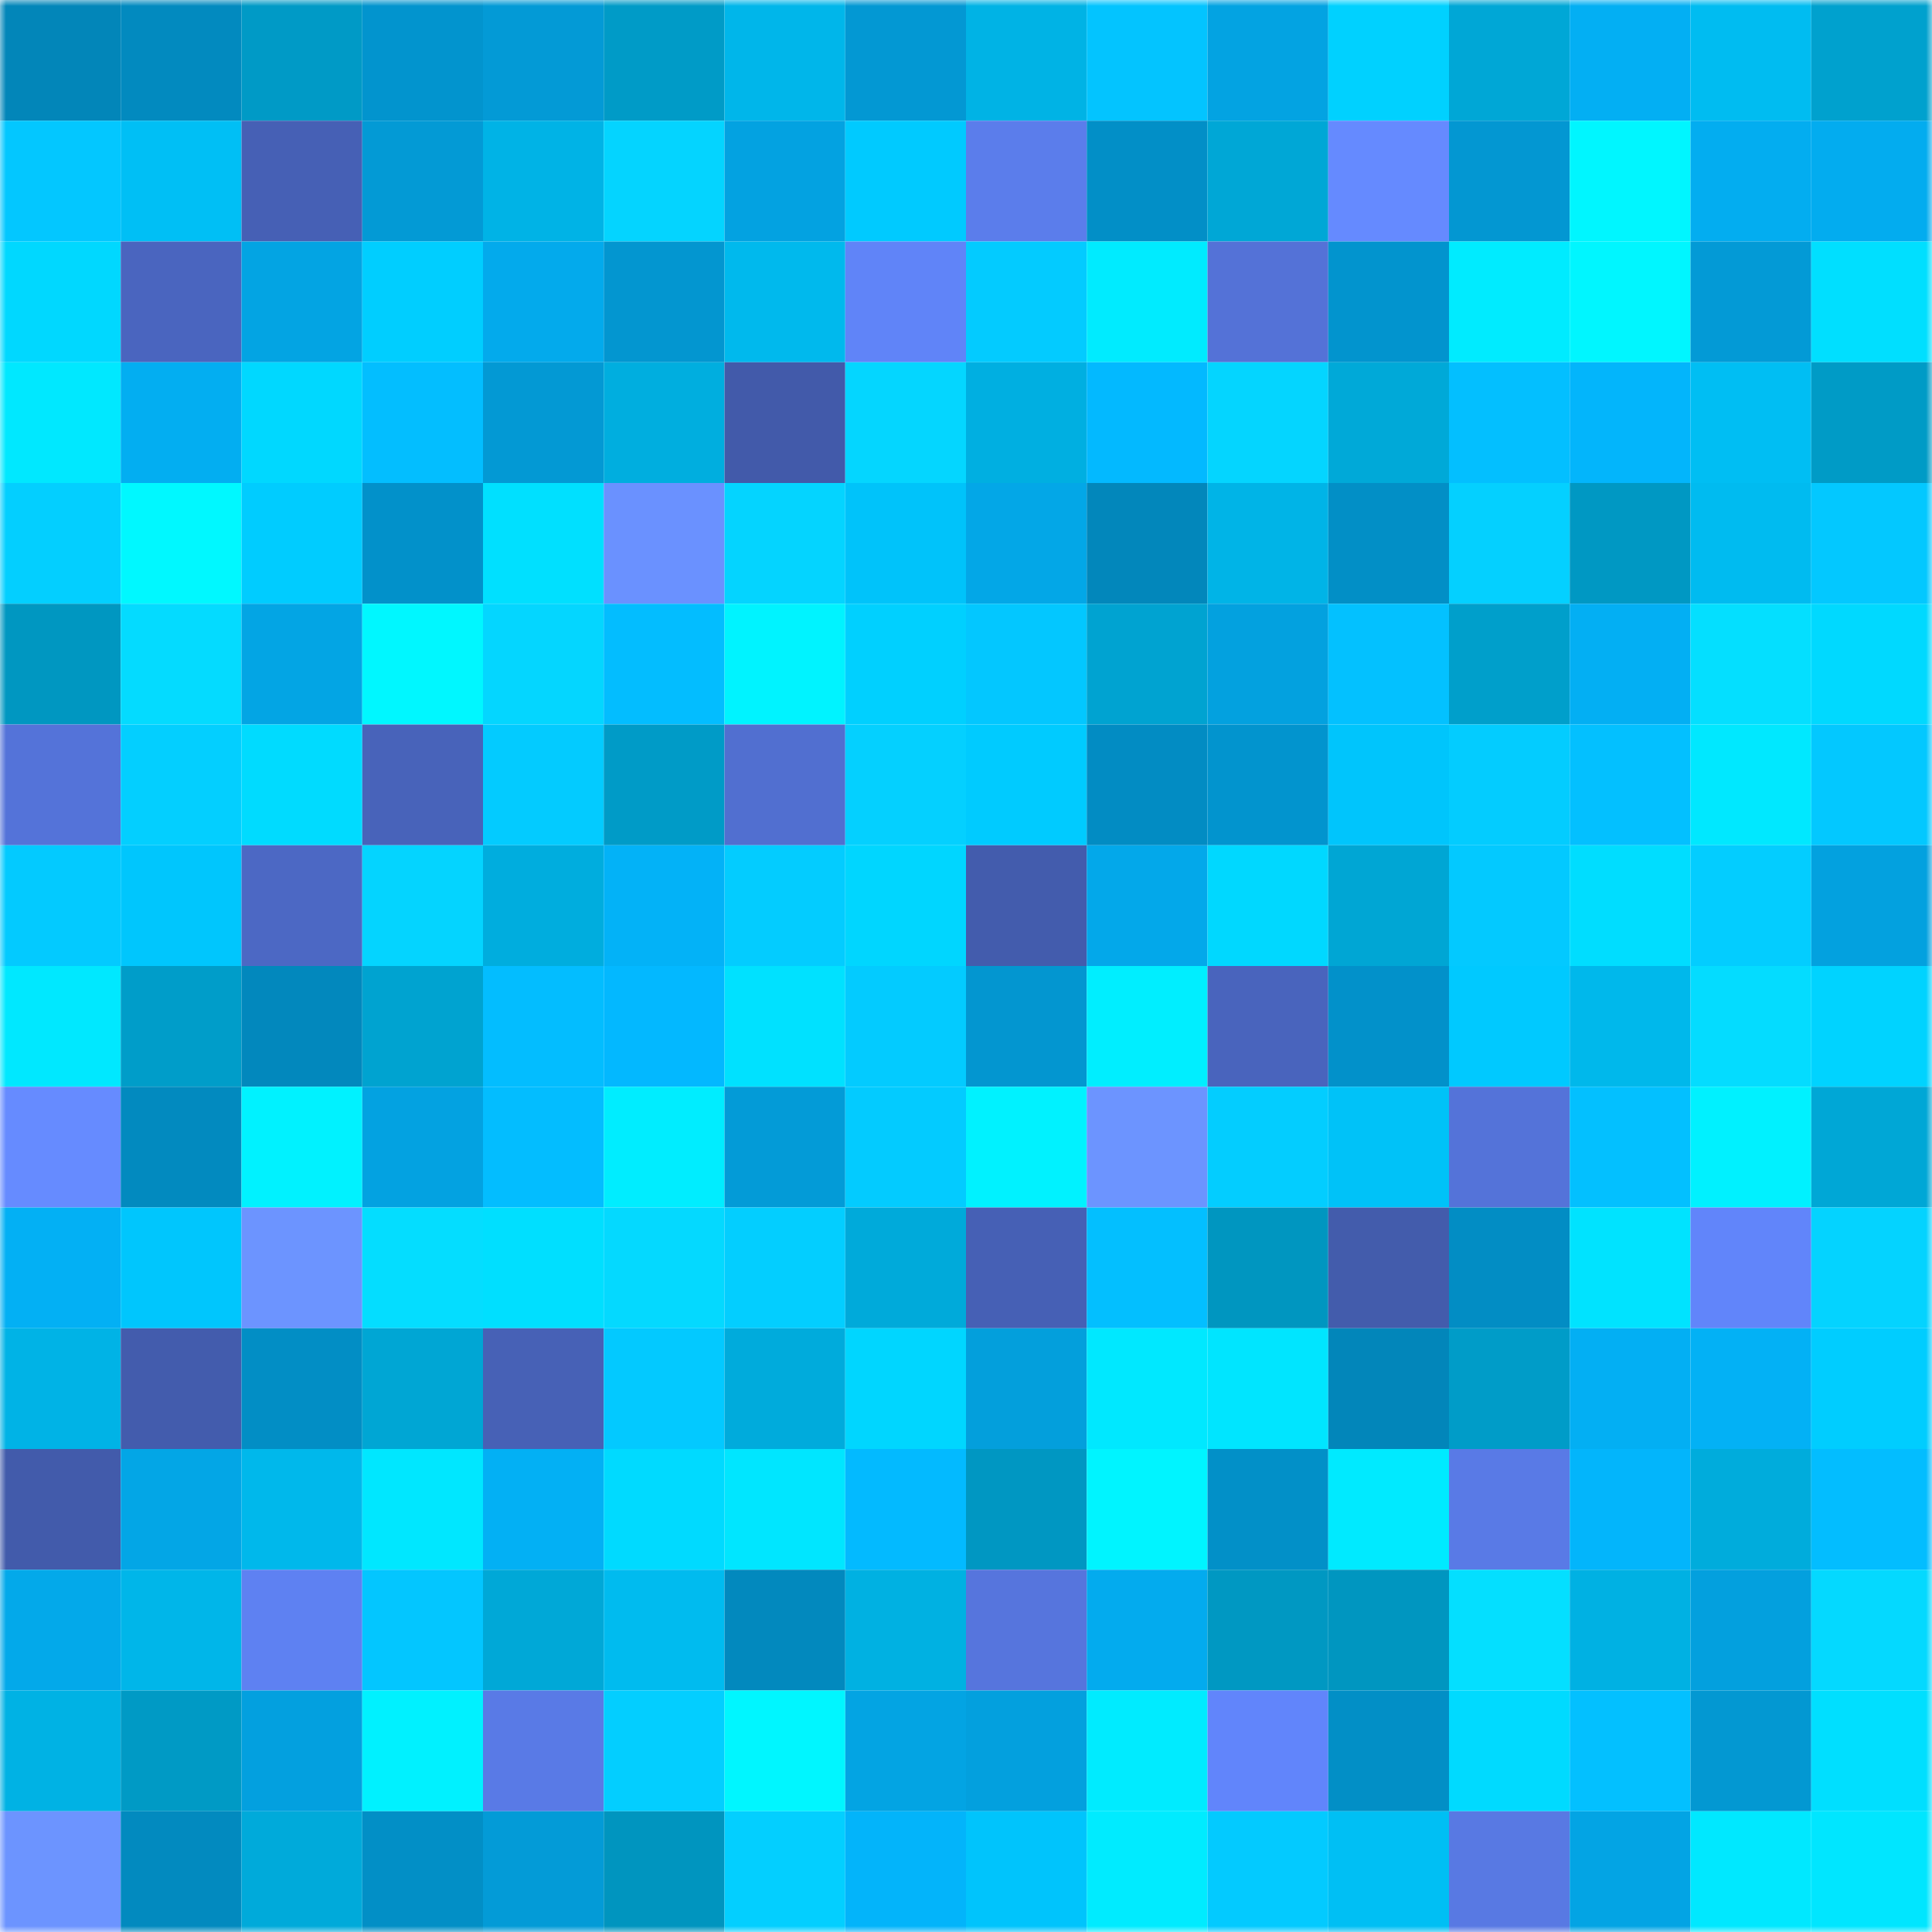 <svg viewBox="0 0 160 160" fill="none" role="img" xmlns="http://www.w3.org/2000/svg" width="240" height="240" name="ens%2Cfputin.eth"><mask id="1625370619" mask-type="alpha" maskUnits="userSpaceOnUse" x="0" y="0" width="160" height="160"><rect width="160" height="160" fill="#FFFFFF"></rect></mask><g mask="url(#1625370619)"><rect x="0" y="0" width="10" height="10" fill="#0286b9"></rect><rect x="10" y="0" width="10" height="10" fill="#028abf"></rect><rect x="20" y="0" width="10" height="10" fill="#009ac6"></rect><rect x="30" y="0" width="10" height="10" fill="#0294ce"></rect><rect x="40" y="0" width="10" height="10" fill="#039ad6"></rect><rect x="50" y="0" width="10" height="10" fill="#009bc7"></rect><rect x="60" y="0" width="10" height="10" fill="#00b6ea"></rect><rect x="70" y="0" width="10" height="10" fill="#0398d3"></rect><rect x="80" y="0" width="10" height="10" fill="#00b3e5"></rect><rect x="90" y="0" width="10" height="10" fill="#03c4ff"></rect><rect x="100" y="0" width="10" height="10" fill="#03a3e2"></rect><rect x="110" y="0" width="10" height="10" fill="#00d1ff"></rect><rect x="120" y="0" width="10" height="10" fill="#00a7d6"></rect><rect x="130" y="0" width="10" height="10" fill="#03aff3"></rect><rect x="140" y="0" width="10" height="10" fill="#00bcf1"></rect><rect x="150" y="0" width="10" height="10" fill="#00a1ce"></rect><rect x="0" y="10" width="10" height="10" fill="#03c7ff"></rect><rect x="10" y="10" width="10" height="10" fill="#00bff5"></rect><rect x="20" y="10" width="10" height="10" fill="#4660b5"></rect><rect x="30" y="10" width="10" height="10" fill="#039ad5"></rect><rect x="40" y="10" width="10" height="10" fill="#00b3e6"></rect><rect x="50" y="10" width="10" height="10" fill="#04d4ff"></rect><rect x="60" y="10" width="10" height="10" fill="#03a2e1"></rect><rect x="70" y="10" width="10" height="10" fill="#00caff"></rect><rect x="80" y="10" width="10" height="10" fill="#5b7deb"></rect><rect x="90" y="10" width="10" height="10" fill="#028fc7"></rect><rect x="100" y="10" width="10" height="10" fill="#00a7d6"></rect><rect x="110" y="10" width="10" height="10" fill="#658aff"></rect><rect x="120" y="10" width="10" height="10" fill="#0397d2"></rect><rect x="130" y="10" width="10" height="10" fill="#00f6ff"></rect><rect x="140" y="10" width="10" height="10" fill="#03adf0"></rect><rect x="150" y="10" width="10" height="10" fill="#03acef"></rect><rect x="0" y="20" width="10" height="10" fill="#00d8ff"></rect><rect x="10" y="20" width="10" height="10" fill="#4a65bf"></rect><rect x="20" y="20" width="10" height="10" fill="#03a4e3"></rect><rect x="30" y="20" width="10" height="10" fill="#00ceff"></rect><rect x="40" y="20" width="10" height="10" fill="#03aaec"></rect><rect x="50" y="20" width="10" height="10" fill="#0396d0"></rect><rect x="60" y="20" width="10" height="10" fill="#00b9ed"></rect><rect x="70" y="20" width="10" height="10" fill="#6084f8"></rect><rect x="80" y="20" width="10" height="10" fill="#03cbff"></rect><rect x="90" y="20" width="10" height="10" fill="#00ebff"></rect><rect x="100" y="20" width="10" height="10" fill="#5472d7"></rect><rect x="110" y="20" width="10" height="10" fill="#0294ce"></rect><rect x="120" y="20" width="10" height="10" fill="#00ebff"></rect><rect x="130" y="20" width="10" height="10" fill="#00f6ff"></rect><rect x="140" y="20" width="10" height="10" fill="#039ad6"></rect><rect x="150" y="20" width="10" height="10" fill="#00dfff"></rect><rect x="0" y="30" width="10" height="10" fill="#00e8ff"></rect><rect x="10" y="30" width="10" height="10" fill="#03aef1"></rect><rect x="20" y="30" width="10" height="10" fill="#00d8ff"></rect><rect x="30" y="30" width="10" height="10" fill="#03beff"></rect><rect x="40" y="30" width="10" height="10" fill="#0399d4"></rect><rect x="50" y="30" width="10" height="10" fill="#00aedf"></rect><rect x="60" y="30" width="10" height="10" fill="#425aaa"></rect><rect x="70" y="30" width="10" height="10" fill="#04d6ff"></rect><rect x="80" y="30" width="10" height="10" fill="#00afe1"></rect><rect x="90" y="30" width="10" height="10" fill="#03b9ff"></rect><rect x="100" y="30" width="10" height="10" fill="#04d5ff"></rect><rect x="110" y="30" width="10" height="10" fill="#00a9d8"></rect><rect x="120" y="30" width="10" height="10" fill="#03bfff"></rect><rect x="130" y="30" width="10" height="10" fill="#03b5fb"></rect><rect x="140" y="30" width="10" height="10" fill="#00bef3"></rect><rect x="150" y="30" width="10" height="10" fill="#009bc6"></rect><rect x="0" y="40" width="10" height="10" fill="#03cfff"></rect><rect x="10" y="40" width="10" height="10" fill="#00f8ff"></rect><rect x="20" y="40" width="10" height="10" fill="#00ccff"></rect><rect x="30" y="40" width="10" height="10" fill="#0291ca"></rect><rect x="40" y="40" width="10" height="10" fill="#00e0ff"></rect><rect x="50" y="40" width="10" height="10" fill="#6a91ff"></rect><rect x="60" y="40" width="10" height="10" fill="#04d4ff"></rect><rect x="70" y="40" width="10" height="10" fill="#00c3fa"></rect><rect x="80" y="40" width="10" height="10" fill="#03a7e7"></rect><rect x="90" y="40" width="10" height="10" fill="#0287bb"></rect><rect x="100" y="40" width="10" height="10" fill="#00b4e7"></rect><rect x="110" y="40" width="10" height="10" fill="#028fc6"></rect><rect x="120" y="40" width="10" height="10" fill="#04d0ff"></rect><rect x="130" y="40" width="10" height="10" fill="#0098c3"></rect><rect x="140" y="40" width="10" height="10" fill="#00bbf0"></rect><rect x="150" y="40" width="10" height="10" fill="#03c8ff"></rect><rect x="0" y="50" width="10" height="10" fill="#0097c1"></rect><rect x="10" y="50" width="10" height="10" fill="#04dbff"></rect><rect x="20" y="50" width="10" height="10" fill="#03a5e4"></rect><rect x="30" y="50" width="10" height="10" fill="#00f7ff"></rect><rect x="40" y="50" width="10" height="10" fill="#04d6ff"></rect><rect x="50" y="50" width="10" height="10" fill="#03bdff"></rect><rect x="60" y="50" width="10" height="10" fill="#00f3ff"></rect><rect x="70" y="50" width="10" height="10" fill="#00d0ff"></rect><rect x="80" y="50" width="10" height="10" fill="#03c7ff"></rect><rect x="90" y="50" width="10" height="10" fill="#00a3d1"></rect><rect x="100" y="50" width="10" height="10" fill="#03a1df"></rect><rect x="110" y="50" width="10" height="10" fill="#03c1ff"></rect><rect x="120" y="50" width="10" height="10" fill="#009fcb"></rect><rect x="130" y="50" width="10" height="10" fill="#03aff3"></rect><rect x="140" y="50" width="10" height="10" fill="#04dfff"></rect><rect x="150" y="50" width="10" height="10" fill="#00d9ff"></rect><rect x="0" y="60" width="10" height="10" fill="#5473d9"></rect><rect x="10" y="60" width="10" height="10" fill="#03cfff"></rect><rect x="20" y="60" width="10" height="10" fill="#00dbff"></rect><rect x="30" y="60" width="10" height="10" fill="#4863ba"></rect><rect x="40" y="60" width="10" height="10" fill="#03cbff"></rect><rect x="50" y="60" width="10" height="10" fill="#009bc7"></rect><rect x="60" y="60" width="10" height="10" fill="#516fd0"></rect><rect x="70" y="60" width="10" height="10" fill="#04d0ff"></rect><rect x="80" y="60" width="10" height="10" fill="#00cbff"></rect><rect x="90" y="60" width="10" height="10" fill="#028cc3"></rect><rect x="100" y="60" width="10" height="10" fill="#0294ce"></rect><rect x="110" y="60" width="10" height="10" fill="#00c5fc"></rect><rect x="120" y="60" width="10" height="10" fill="#03ccff"></rect><rect x="130" y="60" width="10" height="10" fill="#03c0ff"></rect><rect x="140" y="60" width="10" height="10" fill="#00e8ff"></rect><rect x="150" y="60" width="10" height="10" fill="#03c8ff"></rect><rect x="0" y="70" width="10" height="10" fill="#03caff"></rect><rect x="10" y="70" width="10" height="10" fill="#00c6fd"></rect><rect x="20" y="70" width="10" height="10" fill="#4c68c4"></rect><rect x="30" y="70" width="10" height="10" fill="#04d4ff"></rect><rect x="40" y="70" width="10" height="10" fill="#00adde"></rect><rect x="50" y="70" width="10" height="10" fill="#03b2f7"></rect><rect x="60" y="70" width="10" height="10" fill="#03ccff"></rect><rect x="70" y="70" width="10" height="10" fill="#00d6ff"></rect><rect x="80" y="70" width="10" height="10" fill="#435cad"></rect><rect x="90" y="70" width="10" height="10" fill="#03a8ea"></rect><rect x="100" y="70" width="10" height="10" fill="#00d8ff"></rect><rect x="110" y="70" width="10" height="10" fill="#00a6d4"></rect><rect x="120" y="70" width="10" height="10" fill="#03c9ff"></rect><rect x="130" y="70" width="10" height="10" fill="#00ddff"></rect><rect x="140" y="70" width="10" height="10" fill="#03cdff"></rect><rect x="150" y="70" width="10" height="10" fill="#03a1df"></rect><rect x="0" y="80" width="10" height="10" fill="#00e8ff"></rect><rect x="10" y="80" width="10" height="10" fill="#009dc9"></rect><rect x="20" y="80" width="10" height="10" fill="#0288bd"></rect><rect x="30" y="80" width="10" height="10" fill="#00a3d0"></rect><rect x="40" y="80" width="10" height="10" fill="#03bdff"></rect><rect x="50" y="80" width="10" height="10" fill="#03b8ff"></rect><rect x="60" y="80" width="10" height="10" fill="#00e1ff"></rect><rect x="70" y="80" width="10" height="10" fill="#03cbff"></rect><rect x="80" y="80" width="10" height="10" fill="#0396d0"></rect><rect x="90" y="80" width="10" height="10" fill="#00eeff"></rect><rect x="100" y="80" width="10" height="10" fill="#4964bd"></rect><rect x="110" y="80" width="10" height="10" fill="#0291ca"></rect><rect x="120" y="80" width="10" height="10" fill="#00c9ff"></rect><rect x="130" y="80" width="10" height="10" fill="#00b8eb"></rect><rect x="140" y="80" width="10" height="10" fill="#04dcff"></rect><rect x="150" y="80" width="10" height="10" fill="#00d3ff"></rect><rect x="0" y="90" width="10" height="10" fill="#668bff"></rect><rect x="10" y="90" width="10" height="10" fill="#028abf"></rect><rect x="20" y="90" width="10" height="10" fill="#00f2ff"></rect><rect x="30" y="90" width="10" height="10" fill="#03a2e1"></rect><rect x="40" y="90" width="10" height="10" fill="#03bdff"></rect><rect x="50" y="90" width="10" height="10" fill="#00edff"></rect><rect x="60" y="90" width="10" height="10" fill="#039bd7"></rect><rect x="70" y="90" width="10" height="10" fill="#03cbff"></rect><rect x="80" y="90" width="10" height="10" fill="#00f2ff"></rect><rect x="90" y="90" width="10" height="10" fill="#6c94ff"></rect><rect x="100" y="90" width="10" height="10" fill="#03cdff"></rect><rect x="110" y="90" width="10" height="10" fill="#00c2f8"></rect><rect x="120" y="90" width="10" height="10" fill="#5473d9"></rect><rect x="130" y="90" width="10" height="10" fill="#03c0ff"></rect><rect x="140" y="90" width="10" height="10" fill="#00f1ff"></rect><rect x="150" y="90" width="10" height="10" fill="#00a7d6"></rect><rect x="0" y="100" width="10" height="10" fill="#03b0f4"></rect><rect x="10" y="100" width="10" height="10" fill="#00c6fd"></rect><rect x="20" y="100" width="10" height="10" fill="#6c94ff"></rect><rect x="30" y="100" width="10" height="10" fill="#04ddff"></rect><rect x="40" y="100" width="10" height="10" fill="#00dfff"></rect><rect x="50" y="100" width="10" height="10" fill="#04d9ff"></rect><rect x="60" y="100" width="10" height="10" fill="#03ceff"></rect><rect x="70" y="100" width="10" height="10" fill="#00aada"></rect><rect x="80" y="100" width="10" height="10" fill="#4660b5"></rect><rect x="90" y="100" width="10" height="10" fill="#03bfff"></rect><rect x="100" y="100" width="10" height="10" fill="#0096c0"></rect><rect x="110" y="100" width="10" height="10" fill="#435cac"></rect><rect x="120" y="100" width="10" height="10" fill="#028dc4"></rect><rect x="130" y="100" width="10" height="10" fill="#00e3ff"></rect><rect x="140" y="100" width="10" height="10" fill="#6185fa"></rect><rect x="150" y="100" width="10" height="10" fill="#04d3ff"></rect><rect x="0" y="110" width="10" height="10" fill="#00b3e6"></rect><rect x="10" y="110" width="10" height="10" fill="#435cad"></rect><rect x="20" y="110" width="10" height="10" fill="#028ec5"></rect><rect x="30" y="110" width="10" height="10" fill="#00a6d4"></rect><rect x="40" y="110" width="10" height="10" fill="#4761b6"></rect><rect x="50" y="110" width="10" height="10" fill="#03c9ff"></rect><rect x="60" y="110" width="10" height="10" fill="#00abdc"></rect><rect x="70" y="110" width="10" height="10" fill="#00d6ff"></rect><rect x="80" y="110" width="10" height="10" fill="#039fdc"></rect><rect x="90" y="110" width="10" height="10" fill="#00e8ff"></rect><rect x="100" y="110" width="10" height="10" fill="#00e5ff"></rect><rect x="110" y="110" width="10" height="10" fill="#0286ba"></rect><rect x="120" y="110" width="10" height="10" fill="#009cc8"></rect><rect x="130" y="110" width="10" height="10" fill="#03aff3"></rect><rect x="140" y="110" width="10" height="10" fill="#03b1f5"></rect><rect x="150" y="110" width="10" height="10" fill="#00cdff"></rect><rect x="0" y="120" width="10" height="10" fill="#425bab"></rect><rect x="10" y="120" width="10" height="10" fill="#03a6e6"></rect><rect x="20" y="120" width="10" height="10" fill="#00b8eb"></rect><rect x="30" y="120" width="10" height="10" fill="#00e7ff"></rect><rect x="40" y="120" width="10" height="10" fill="#03b0f4"></rect><rect x="50" y="120" width="10" height="10" fill="#00daff"></rect><rect x="60" y="120" width="10" height="10" fill="#00e6ff"></rect><rect x="70" y="120" width="10" height="10" fill="#03baff"></rect><rect x="80" y="120" width="10" height="10" fill="#0097c2"></rect><rect x="90" y="120" width="10" height="10" fill="#00f4ff"></rect><rect x="100" y="120" width="10" height="10" fill="#0290c8"></rect><rect x="110" y="120" width="10" height="10" fill="#00eaff"></rect><rect x="120" y="120" width="10" height="10" fill="#597ae6"></rect><rect x="130" y="120" width="10" height="10" fill="#03b5fb"></rect><rect x="140" y="120" width="10" height="10" fill="#00acdc"></rect><rect x="150" y="120" width="10" height="10" fill="#03bdff"></rect><rect x="0" y="130" width="10" height="10" fill="#03a9ea"></rect><rect x="10" y="130" width="10" height="10" fill="#00b6e9"></rect><rect x="20" y="130" width="10" height="10" fill="#5e81f2"></rect><rect x="30" y="130" width="10" height="10" fill="#03c6ff"></rect><rect x="40" y="130" width="10" height="10" fill="#00a8d7"></rect><rect x="50" y="130" width="10" height="10" fill="#00bbef"></rect><rect x="60" y="130" width="10" height="10" fill="#0289be"></rect><rect x="70" y="130" width="10" height="10" fill="#00b1e2"></rect><rect x="80" y="130" width="10" height="10" fill="#5675dd"></rect><rect x="90" y="130" width="10" height="10" fill="#03abee"></rect><rect x="100" y="130" width="10" height="10" fill="#0098c2"></rect><rect x="110" y="130" width="10" height="10" fill="#0096c0"></rect><rect x="120" y="130" width="10" height="10" fill="#04dfff"></rect><rect x="130" y="130" width="10" height="10" fill="#00b1e3"></rect><rect x="140" y="130" width="10" height="10" fill="#03a0de"></rect><rect x="150" y="130" width="10" height="10" fill="#04d9ff"></rect><rect x="0" y="140" width="10" height="10" fill="#00b2e4"></rect><rect x="10" y="140" width="10" height="10" fill="#009ac5"></rect><rect x="20" y="140" width="10" height="10" fill="#03a0df"></rect><rect x="30" y="140" width="10" height="10" fill="#00f1ff"></rect><rect x="40" y="140" width="10" height="10" fill="#597ae6"></rect><rect x="50" y="140" width="10" height="10" fill="#03ceff"></rect><rect x="60" y="140" width="10" height="10" fill="#00f6ff"></rect><rect x="70" y="140" width="10" height="10" fill="#03a4e3"></rect><rect x="80" y="140" width="10" height="10" fill="#03a0de"></rect><rect x="90" y="140" width="10" height="10" fill="#00ebff"></rect><rect x="100" y="140" width="10" height="10" fill="#6185fb"></rect><rect x="110" y="140" width="10" height="10" fill="#028fc6"></rect><rect x="120" y="140" width="10" height="10" fill="#00daff"></rect><rect x="130" y="140" width="10" height="10" fill="#03c0ff"></rect><rect x="140" y="140" width="10" height="10" fill="#0398d2"></rect><rect x="150" y="140" width="10" height="10" fill="#00dfff"></rect><rect x="0" y="150" width="10" height="10" fill="#6c94ff"></rect><rect x="10" y="150" width="10" height="10" fill="#028abf"></rect><rect x="20" y="150" width="10" height="10" fill="#00aada"></rect><rect x="30" y="150" width="10" height="10" fill="#028fc6"></rect><rect x="40" y="150" width="10" height="10" fill="#039bd7"></rect><rect x="50" y="150" width="10" height="10" fill="#0095bf"></rect><rect x="60" y="150" width="10" height="10" fill="#03cfff"></rect><rect x="70" y="150" width="10" height="10" fill="#03b4fa"></rect><rect x="80" y="150" width="10" height="10" fill="#00c4fc"></rect><rect x="90" y="150" width="10" height="10" fill="#00ebff"></rect><rect x="100" y="150" width="10" height="10" fill="#03caff"></rect><rect x="110" y="150" width="10" height="10" fill="#00bff4"></rect><rect x="120" y="150" width="10" height="10" fill="#5879e3"></rect><rect x="130" y="150" width="10" height="10" fill="#03a4e4"></rect><rect x="140" y="150" width="10" height="10" fill="#00e8ff"></rect><rect x="150" y="150" width="10" height="10" fill="#00e6ff"></rect></g></svg>